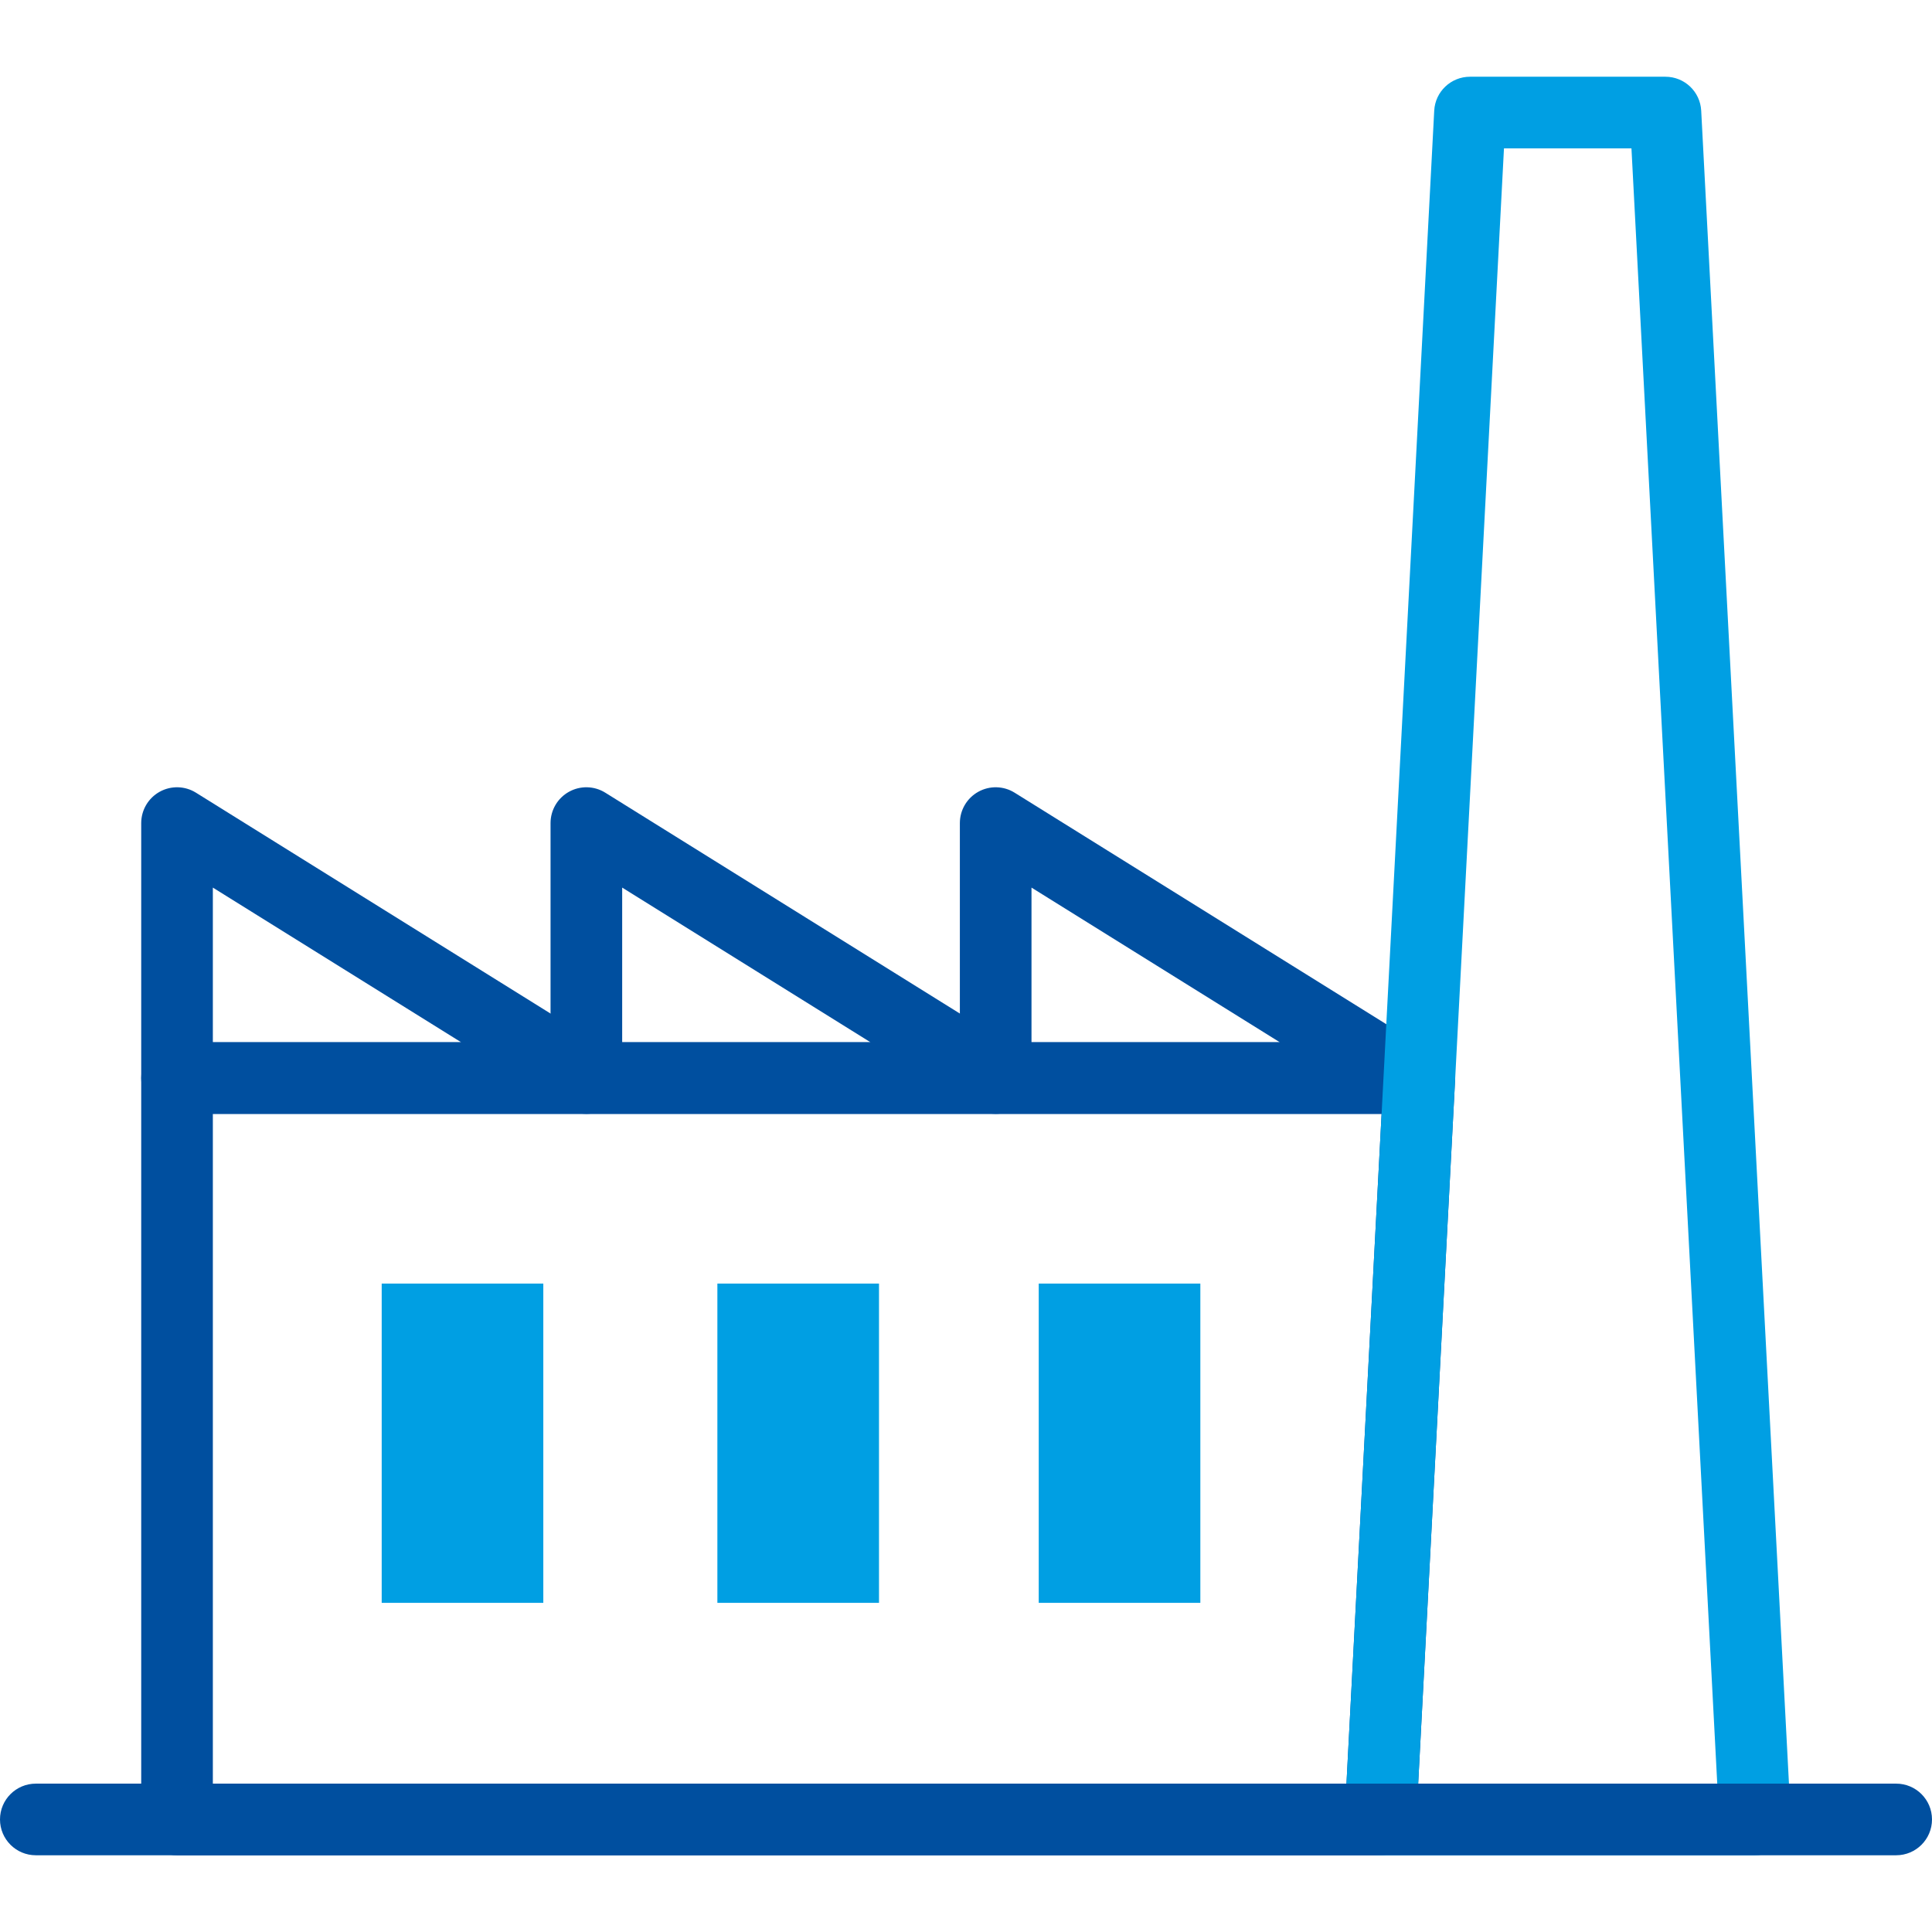 <?xml version="1.0" encoding="UTF-8"?>
<svg xmlns="http://www.w3.org/2000/svg" id="Ebene_1" data-name="Ebene 1" version="1.1" viewBox="0 0 1000 1000" width="80" height="80">
  <defs>
    <style>
      .cls-1 {
        fill: #004f9f;
      }

      .cls-1, .cls-2 {
        stroke-width: 0px;
      }

      .cls-2 {
        fill: #009fe3;
      }
    </style>
  </defs>
  <path class="cls-1" d="M714.517,960.283H91.632c-10.238,0-18.538-8.301-18.538-18.538v-383.75c0-10.238,8.301-18.538,18.538-18.538h643.016c5.087,0,9.948,2.089,13.447,5.777,3.503,3.689,5.332,8.654,5.065,13.732l-20.131,383.752c-.516,9.844-8.649,17.565-18.511,17.565ZM110.17,923.206h586.754l18.185-346.674H110.17v346.674Z"/>
  <path class="cls-1" d="M727.231,576.535h-211.868c-10.238,0-18.538-8.301-18.538-18.538v-131.967c0-6.735,3.652-12.937,9.541-16.207,5.888-3.27,13.089-3.091,18.801.473l211.868,131.967c7.024,4.374,10.297,12.874,8.02,20.831-2.277,7.957-9.55,13.442-17.823,13.442ZM533.9,539.458h128.505l-128.505-80.041v80.041Z"/>
  <path class="cls-1" d="M515.362,576.535h-211.864c-10.238,0-18.538-8.301-18.538-18.538v-131.967c0-6.735,3.652-12.94,9.538-16.207,5.888-3.272,13.082-3.093,18.801.473l211.866,131.967c7.024,4.374,10.297,12.876,8.02,20.831-2.277,7.957-9.55,13.442-17.823,13.442ZM322.037,539.458h128.501l-128.501-80.041v80.041Z"/>
  <path class="cls-1" d="M303.498,576.535H91.632c-10.238,0-18.538-8.301-18.538-18.538v-131.967c0-6.735,3.652-12.937,9.538-16.207,5.886-3.272,13.087-3.093,18.801.473l211.866,131.967c7.024,4.374,10.299,12.874,8.022,20.831-2.274,7.957-9.547,13.442-17.823,13.442ZM110.17,539.458h128.503l-128.503-80.041v80.041Z"/>
  <rect class="cls-2" x="197.565" y="664.376" width="83.651" height="165.255"/>
  <rect class="cls-2" x="371.315" y="664.376" width="83.651" height="165.255"/>
  <rect class="cls-2" x="537.645" y="664.376" width="83.651" height="165.255"/>
  <path class="cls-2" d="M908.377,960.283h-193.86c-5.087,0-9.948-2.091-13.447-5.78-3.503-3.689-5.332-8.654-5.065-13.732l46.346-883.486c.516-9.848,8.649-17.567,18.511-17.567h101.168c9.862,0,17.995,7.719,18.511,17.567l46.346,883.486c.267,5.078-1.561,10.043-5.065,13.732-3.499,3.689-8.359,5.78-13.447,5.78ZM734.051,923.206h154.792l-44.404-846.412h-65.984l-44.404,846.412Z"/>
  <path class="cls-1" d="M981.462,960.283H18.538c-10.238,0-18.538-8.301-18.538-18.538s8.301-18.538,18.538-18.538h962.923c10.238,0,18.538,8.301,18.538,18.538s-8.301,18.538-18.538,18.538Z"/>
</svg>
